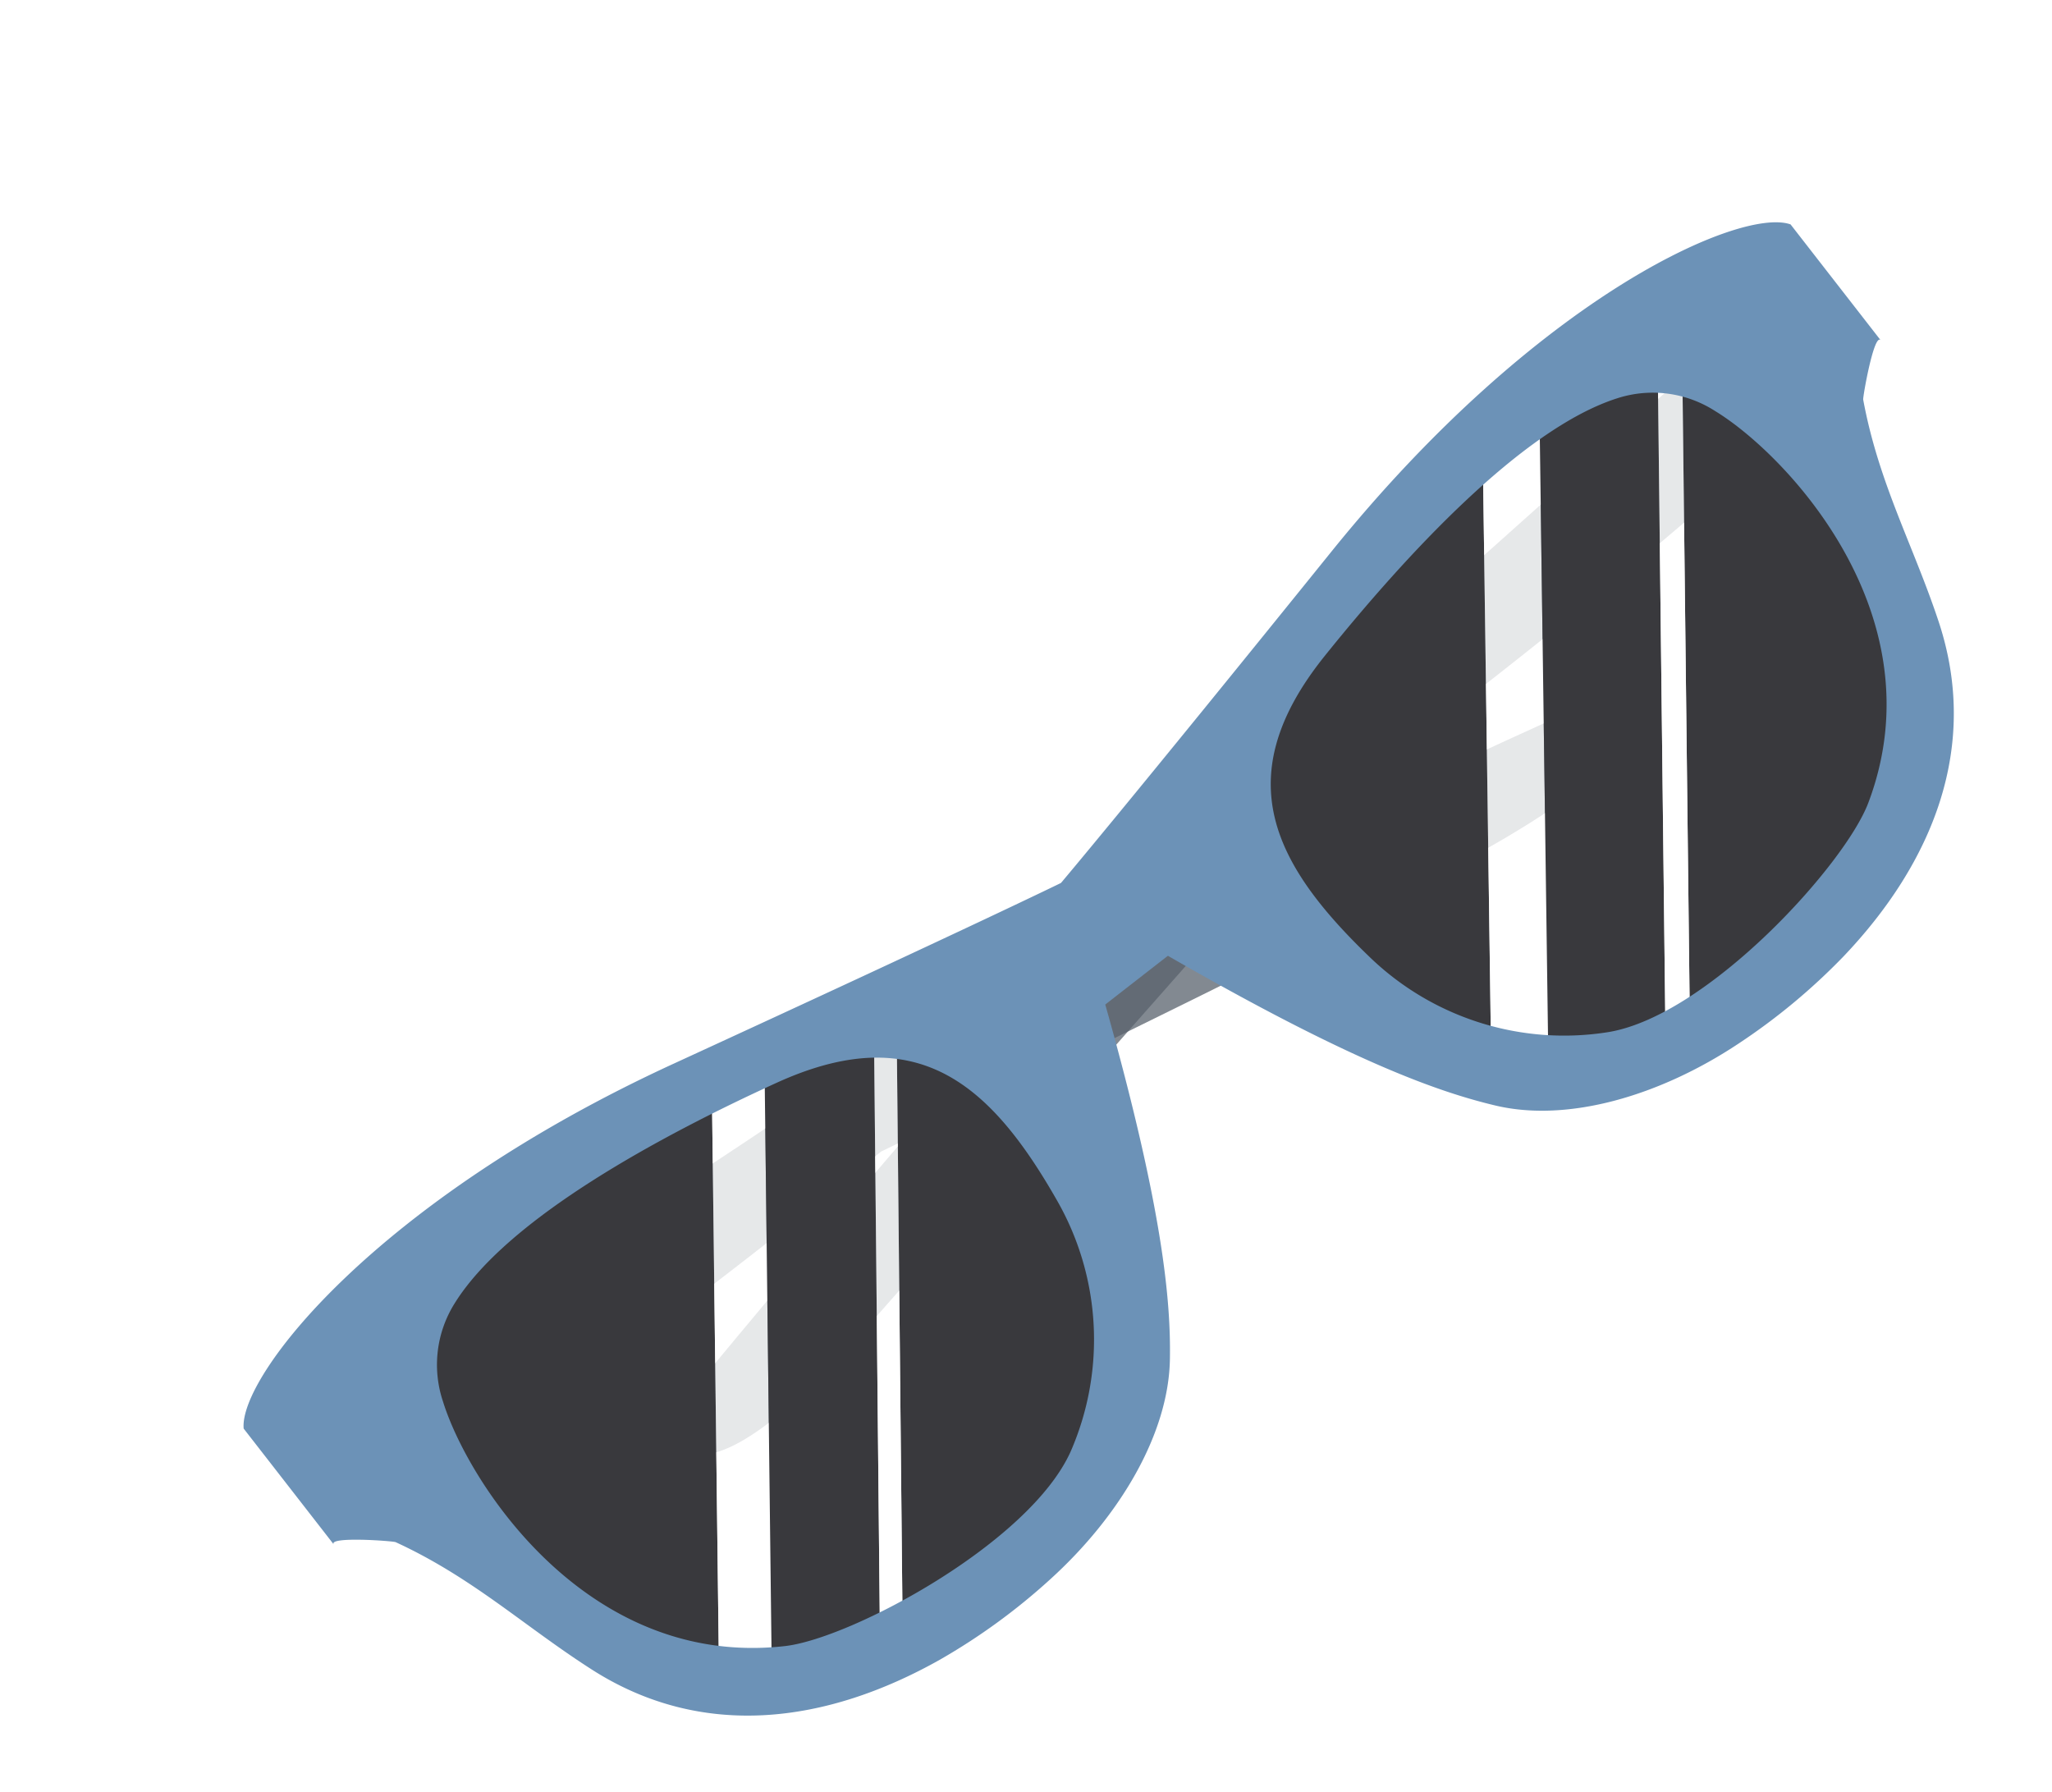 <?xml version="1.0" encoding="UTF-8" standalone="no"?>
<svg
   xmlns:dc="http://purl.org/dc/elements/1.1/"
   xmlns:cc="http://creativecommons.org/ns#"
   xmlns:rdf="http://www.w3.org/1999/02/22-rdf-syntax-ns#"
   xmlns:svg="http://www.w3.org/2000/svg"
   xmlns="http://www.w3.org/2000/svg"
   xmlns:sodipodi="http://sodipodi.sourceforge.net/DTD/sodipodi-0.dtd"
   xmlns:inkscape="http://www.inkscape.org/namespaces/inkscape"
   width="128.69"
   height="112.354"
   viewBox="0 0 128.69 112.354"
   version="1.1"
   id="svg20"
   sodipodi:docname="11.svg"
   inkscape:version="0.92.5 (0.92.5+68)">
  <defs
     id="defs24">
    <filter
       style="color-interpolation-filters:sRGB"
       inkscape:label="Drop Shadow"
       id="filter1179">
      <feFlood
         flood-opacity="0.498"
         flood-color="rgb(0,0,0)"
         result="flood"
         id="feFlood1169" />
      <feComposite
         in="flood"
         in2="SourceGraphic"
         operator="in"
         result="composite1"
         id="feComposite1171" />
      <feGaussianBlur
         in="composite1"
         stdDeviation="3"
         result="blur"
         id="feGaussianBlur1173" />
      <feOffset
         dx="3"
         dy="3"
         result="offset"
         id="feOffset1175" />
      <feComposite
         in="SourceGraphic"
         in2="offset"
         operator="over"
         result="composite2"
         id="feComposite1177" />
    </filter>
  </defs>
  <sodipodi:namedview
     pagecolor="#ffffff"
     bordercolor="#666666"
     borderopacity="1"
     objecttolerance="10"
     gridtolerance="10"
     guidetolerance="10"
     inkscape:pageopacity="0"
     inkscape:pageshadow="2"
     inkscape:window-width="1855"
     inkscape:window-height="1056"
     id="namedview22"
     showgrid="false"
     inkscape:zoom="3.8185848"
     inkscape:cx="-18.924536"
     inkscape:cy="43.270523"
     inkscape:window-x="1985"
     inkscape:window-y="24"
     inkscape:window-maximized="1"
     inkscape:current-layer="svg20" />
  <g
     id="Groupe_191"
     data-name="Groupe 191"
     transform="matrix(1.515,0,0,1.515,-25.75,-204.271)"
     style="filter:url(#filter1179)">
    <path
       id="Tracé_265"
       data-name="Tracé 265"
       d="m 63.4,161 c -6.872,5.813 -25.575,28.683 -25.575,28.683 0,0 0.616,4.759 8.283,-3.924 l 19.181,-21.728 c 13.824,-10.3 19.729,-16.135 19.729,-16.135 l -3.572,-2.917 c 0,0 -11.175,10.202 -18.046,16.021 z"
       transform="translate(3.722,1.067)"
       inkscape:connector-curvature="0"
       style="opacity:0.75;fill:#58616c" />
    <path
       id="Tracé_266"
       data-name="Tracé 266"
       d="m 79.529,156.42 c 0,0 -25.707,11.515 -32.493,16.334 -6.786,4.819 -19.306,12.279 -19.306,12.279 l 2.8,4.275 c 0,0 6.608,-3.908 18.956,-13.982 0,0 16.975,-8.145 24.041,-11.966 10.557,-5.711 6.002,-6.94 6.002,-6.94 z"
       transform="translate(0.989,4.167)"
       inkscape:connector-curvature="0"
       style="opacity:0.75;fill:#58616c" />
    <g
       id="Groupe_188"
       data-name="Groupe 188"
       transform="translate(30.409,174.263)">
      <path
         id="Tracé_267"
         data-name="Tracé 267"
         d="m 37.955,171.023 c -9.334,5.828 -10.844,11.023 -6.748,16.286 2.276,2.926 6.629,5.061 11.194,5.485 l -0.294,-24.071 a 41.139,41.139 0 0 0 -4.152,2.3 z"
         transform="translate(-29.06,-166.763)"
         style="isolation:isolate;mix-blend-mode:screen;fill:#39393d"
         inkscape:connector-curvature="0" />
      <path
         id="Tracé_268"
         data-name="Tracé 268"
         d="m 39.326,168.92 0.294,24.071 a 17.229,17.229 0 0 0 2.188,0.069 L 41.507,168 c -0.698,0.256 -1.425,0.561 -2.181,0.92 z"
         transform="translate(-26.279,-166.96)"
         inkscape:connector-curvature="0"
         style="opacity:0.8;fill:#ffffff" />
      <g
         id="Groupe_187"
         data-name="Groupe 187"
         transform="translate(15.228)">
        <path
           id="Tracé_269"
           data-name="Tracé 269"
           d="m 45.351,167.184 0.248,24.941 a 12.538,12.538 0 0 0 2.776,-1.631 c 6.683,-5.2 8.779,-13.683 4.683,-18.945 -2.081,-2.672 -4.512,-4.258 -7.707,-4.365 z"
           transform="translate(-39.875,-167.18)"
           style="isolation:isolate;mix-blend-mode:screen;fill:#39393d"
           inkscape:connector-curvature="0" />
        <path
           id="Tracé_270"
           data-name="Tracé 270"
           d="m 41.042,168.214 0.3,25.063 a 15.37,15.37 0 0 0 4.485,-0.8 l -0.25,-25.286 a 15.629,15.629 0 0 0 -4.535,1.023 z"
           transform="translate(-41.042,-167.177)"
           style="isolation:isolate;mix-blend-mode:screen;fill:#39393d"
           inkscape:connector-curvature="0" />
        <path
           id="Tracé_271"
           data-name="Tracé 271"
           d="m 44.611,167.2 0.25,25.286 c 0.316,-0.108 0.629,-0.226 0.938,-0.36 l -0.248,-24.941 c -0.306,-0.008 -0.618,-0.004 -0.94,0.015 z"
           transform="translate(-40.075,-167.181)"
           inkscape:connector-curvature="0"
           style="opacity:0.8;fill:#ffffff" />
      </g>
    </g>
    <g
       id="Groupe_190"
       data-name="Groupe 190"
       transform="translate(65.962,147.226)">
      <path
         id="Tracé_272"
         data-name="Tracé 272"
         d="m 62.975,150.256 c -2.795,2.648 -8.793,12.776 -4.353,18.481 2.469,3.172 3.229,4.424 8.172,4.893 l -0.362,-26.064 a 12.533,12.533 0 0 0 -3.457,2.69 z"
         transform="translate(-57.035,-145.457)"
         style="isolation:isolate;mix-blend-mode:screen;fill:#39393d"
         inkscape:connector-curvature="0" />
      <path
         id="Tracé_273"
         data-name="Tracé 273"
         d="m 64.429,147.778 0.362,26.064 a 18.613,18.613 0 0 0 2.368,0.078 l -0.372,-27.135 c -0.755,0.276 -1.54,0.605 -2.358,0.993 z"
         transform="translate(-55.033,-145.669)"
         inkscape:connector-curvature="0"
         style="opacity:0.8;fill:#ffffff" />
      <g
         id="Groupe_189"
         data-name="Groupe 189"
         transform="translate(11.754)">
        <path
           id="Tracé_274"
           data-name="Tracé 274"
           d="m 70.944,145.912 0.313,27 a 13.509,13.509 0 0 0 3,-1.763 c 7.216,-5.617 8.674,-14.662 4.233,-20.366 -2.253,-2.894 -4.09,-4.753 -7.546,-4.871 z"
           transform="translate(-65.022,-145.905)"
           style="isolation:isolate;mix-blend-mode:screen;fill:#39393d"
           inkscape:connector-curvature="0" />
        <path
           id="Tracé_275"
           data-name="Tracé 275"
           d="m 66.284,147.018 0.372,27.135 a 16.484,16.484 0 0 0 4.851,-0.855 l -0.316,-27.377 a 16.852,16.852 0 0 0 -4.907,1.097 z"
           transform="translate(-66.284,-145.903)"
           style="isolation:isolate;mix-blend-mode:screen;fill:#39393d"
           inkscape:connector-curvature="0" />
        <path
           id="Tracé_276"
           data-name="Tracé 276"
           d="m 70.145,145.925 0.316,27.377 c 0.339,-0.114 0.677,-0.244 1.012,-0.385 l -0.313,-27 c -0.329,-0.017 -0.669,-0.017 -1.015,0.008 z"
           transform="translate(-65.238,-145.907)"
           inkscape:connector-curvature="0"
           style="opacity:0.8;fill:#ffffff" />
      </g>
    </g>
    <path
       id="Tracé_277"
       data-name="Tracé 277"
       d="m 91.125,148.372 c -0.02,-0.108 0.455,-2.8 0.727,-2.451 l -3.733,-4.8 c -2.017,-0.719 -10.429,2.914 -19.012,13.549 -8.583,10.635 -11.191,13.709 -11.191,13.709 0,0 -3.614,1.772 -16.032,7.48 -12.418,5.708 -18,12.974 -17.8,15.105 l 3.733,4.8 c -0.272,-0.349 2.454,-0.149 2.557,-0.1 3.185,1.464 5.322,3.481 8.114,5.268 4.584,2.937 9.723,2.243 14.429,-0.41 a 25.832,25.832 0 0 0 4.542,-3.309 c 2.932,-2.654 4.92,-6.071 4.967,-9.129 0.039,-2.35 -0.268,-6.146 -2.676,-14.673 l 2.593,-2.018 c 7.676,4.428 11.281,5.657 13.565,6.2 2.978,0.705 6.779,-0.384 10.069,-2.573 a 25.824,25.824 0 0 0 4.326,-3.593 c 3.726,-3.909 5.66,-8.722 3.938,-13.887 -1.048,-3.151 -2.479,-5.718 -3.116,-9.168 z M 58.323,191.9 c -1.7,3.809 -9.111,7.76 -11.834,8.066 -8.228,0.928 -13.132,-6.821 -14.154,-10.122 a 4.779,4.779 0 0 1 0.482,-4.064 c 2.185,-3.518 8.492,-6.919 13.31,-9.121 5.833,-2.666 8.883,0.023 11.667,4.934 A 11.586,11.586 0 0 1 58.323,191.9 Z M 91.34,165.054 c -0.963,2.563 -6.612,8.777 -10.722,9.491 a 11.584,11.584 0 0 1 -9.863,-3.042 c -4.077,-3.9 -5.936,-7.521 -1.919,-12.522 3.319,-4.129 8.163,-9.408 12.107,-10.663 a 4.774,4.774 0 0 1 4.058,0.531 c 2.951,1.8 9.259,8.451 6.339,16.205 z"
       inkscape:connector-curvature="0"
       style="fill:#6c92b7" />
  </g>
</svg>

